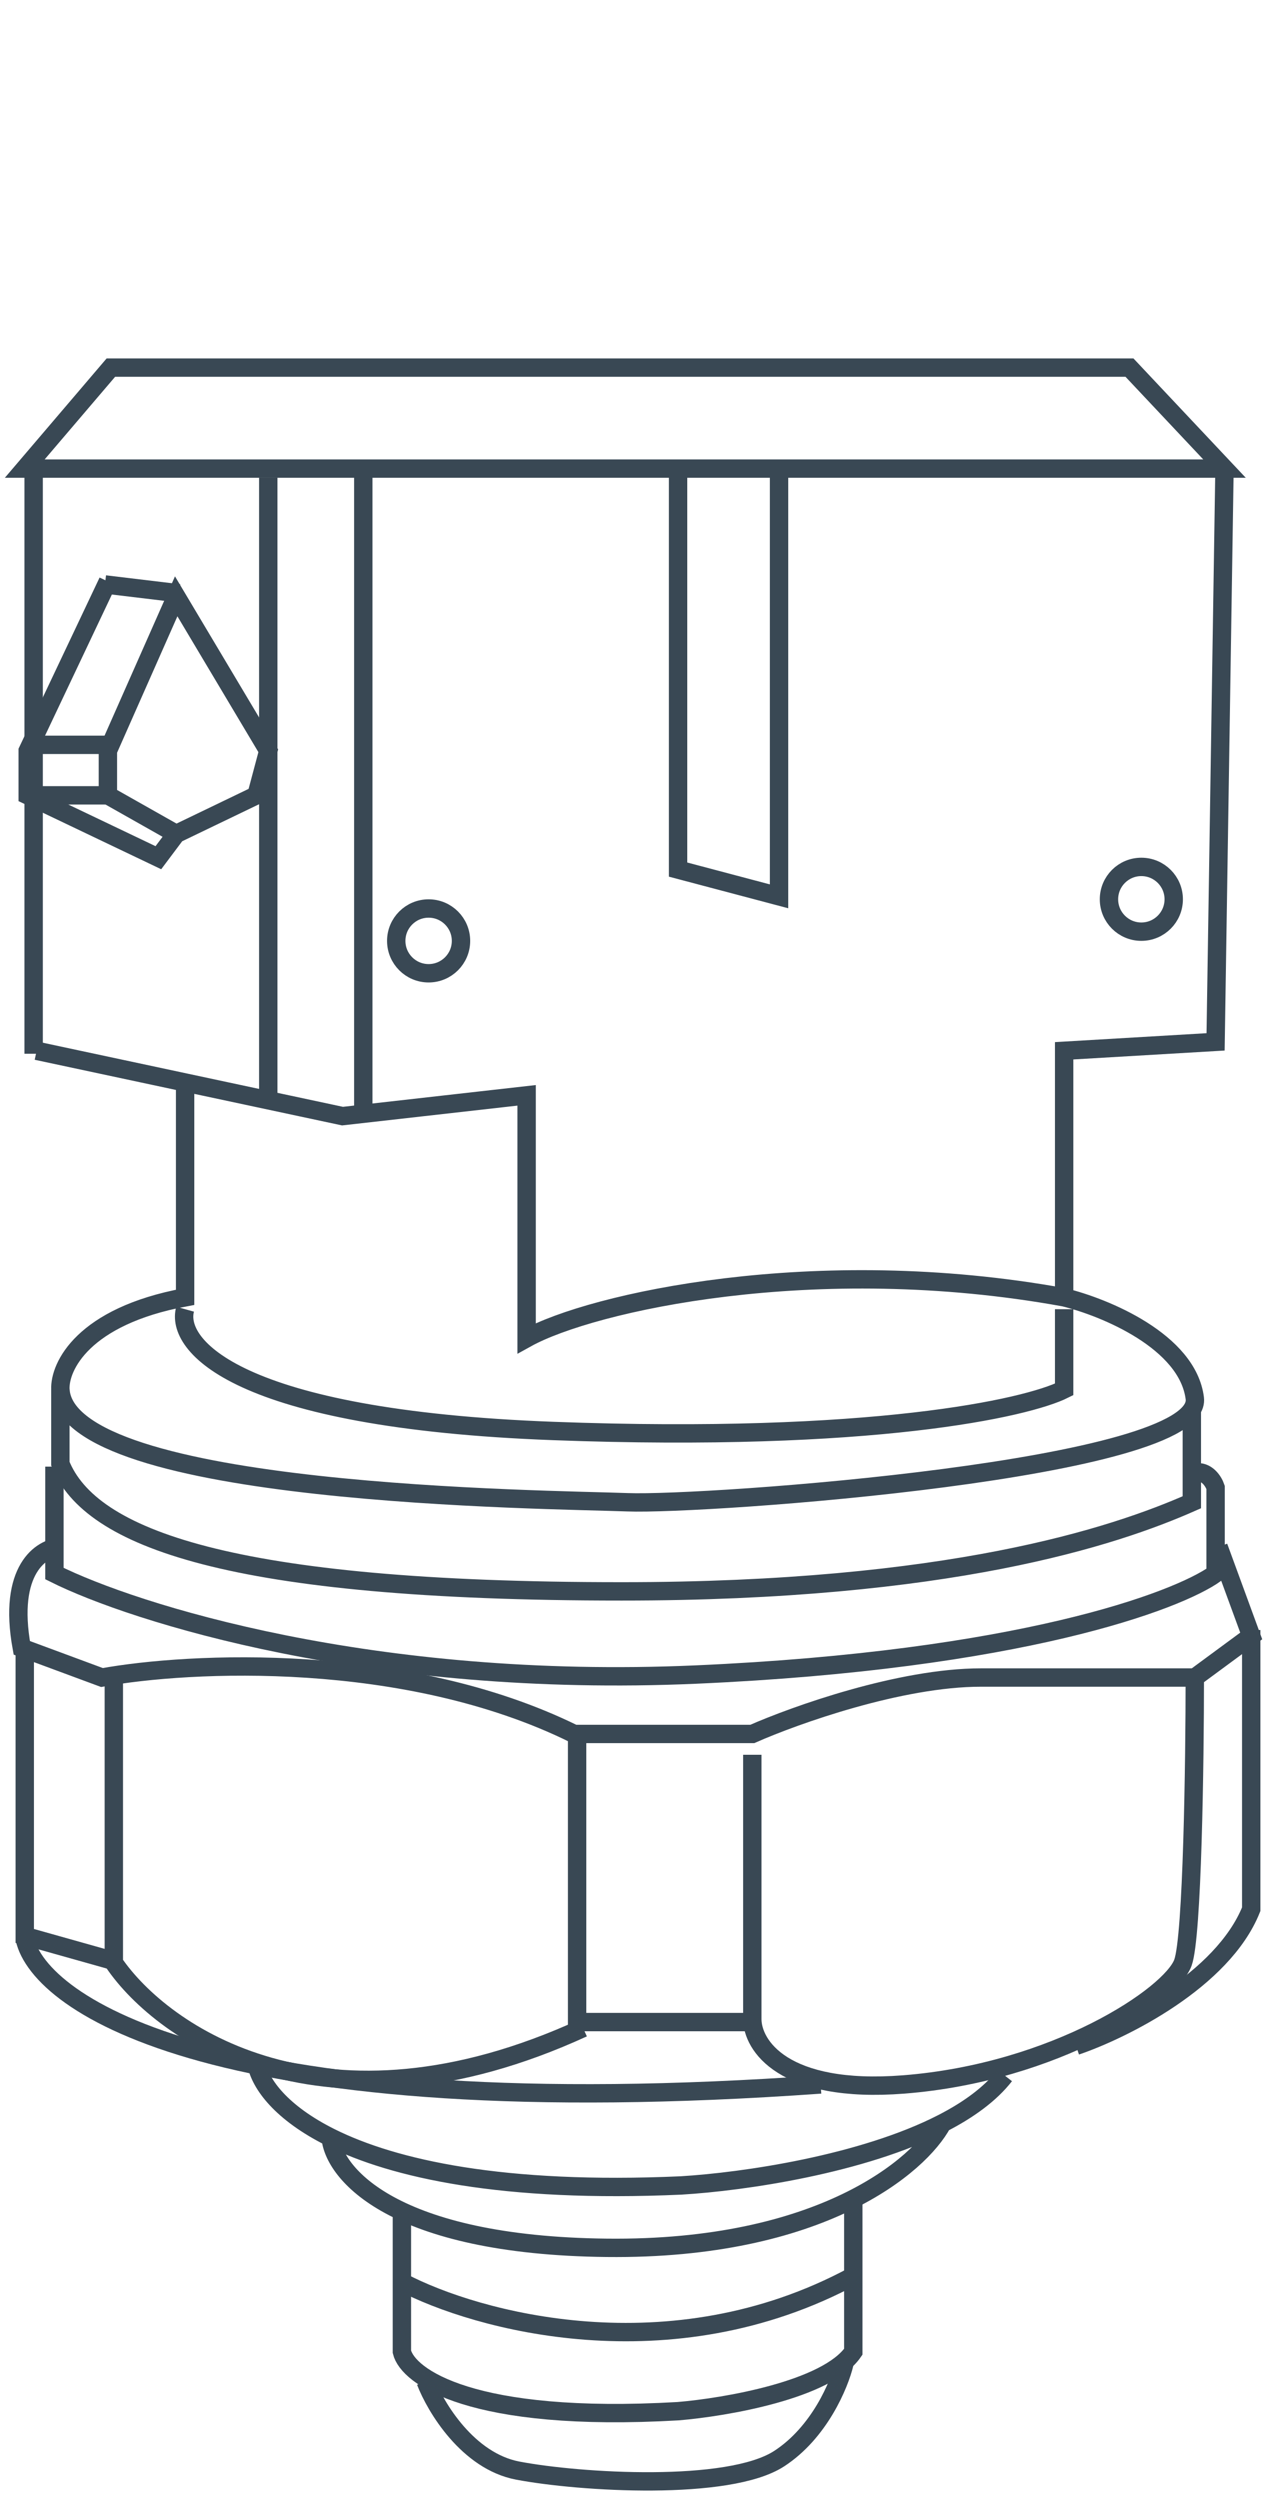 <svg width="69" height="136" viewBox="0 0 69 136" fill="none" xmlns="http://www.w3.org/2000/svg">
<path d="M66.633 25.494L61.462 20H6.033L1.347 25.494H66.633ZM66.633 25.494L66.148 56.683L57.907 57.168V70.581M1.993 57.168L10.073 58.894M57.907 70.581C44.323 68.112 32.158 70.867 28.657 72.806V59.592L18.638 60.723L10.073 58.894M57.907 70.581C60.115 71.12 64.629 72.973 65.017 76.075C65.502 79.954 38.353 81.893 34.152 81.731C29.95 81.57 3.609 81.408 3.286 75.591C3.232 74.352 4.514 71.615 10.073 70.581V58.894M10.073 71.227C9.534 73.167 12.788 77.207 30.112 77.853C47.435 78.499 55.86 76.614 57.907 75.591V71.227" stroke="#394854"/>
<path d="M64.855 76.722V81.731C60.599 83.617 51.604 86.579 33.828 86.579C12.447 86.579 4.901 83.671 3.285 79.631V75.591" stroke="#394854"/>
<path d="M2.962 79.792V85.61C7.271 87.764 20.285 91.88 37.868 91.104C55.45 90.329 64.047 87.118 66.148 85.61V80.923C66.04 80.6 65.663 79.986 65.016 80.115" stroke="#394854"/>
<path d="M3.286 84.156C2.262 84.209 0.409 85.384 1.185 89.65L5.548 91.266C10.288 90.404 22.064 89.811 31.242 94.336H40.938C43.255 93.313 48.986 91.266 53.382 91.266C57.777 91.266 62.97 91.266 65.017 91.266M65.017 91.266L68.087 89.004L66.31 84.156M65.017 91.266C65.017 95.845 64.888 105.358 64.371 106.78C63.724 108.557 57.422 112.759 49.18 113.405C42.587 113.922 40.938 111.251 40.938 109.85V95.468" stroke="#394854"/>
<path d="M58.553 111.304C61.084 110.442 66.536 107.749 68.087 103.871V88.68" stroke="#394854"/>
<path d="M31.404 94.175V110.011H40.939" stroke="#394854"/>
<path d="M6.194 91.427V106.78C8.834 110.658 17.636 116.799 31.727 110.335" stroke="#394854"/>
<path d="M1.347 89.811V105.325L6.518 106.78" stroke="#394854"/>
<path d="M1.347 105.487C2.155 109.096 11.948 115.732 44.656 113.405" stroke="#394854"/>
<path d="M13.951 112.274C14.164 113.386 15.307 114.95 17.991 116.288M54.675 112.92C53.883 113.934 52.693 114.794 51.281 115.518M17.991 116.288C21.416 117.995 27.349 119.334 37.06 118.9C40.476 118.696 46.931 117.75 51.281 115.518M17.991 116.288C18.153 118.236 21.385 122.164 33.02 122.293C44.655 122.422 50.042 117.83 51.281 115.518M19.769 25.656V60.723" stroke="#394854"/>
<path d="M14.598 25.979V59.754" stroke="#394854"/>
<path d="M36.898 25.494V47.31L42.393 48.765V25.494" stroke="#394854"/>
<path d="M9.588 45.371L13.951 43.27L14.598 40.846L9.588 32.443L5.871 40.846V43.27L9.588 45.371ZM9.588 45.371L8.618 46.664L1.508 43.27V40.846L5.871 31.635" stroke="#394854"/>
<path d="M1.67 43.27H6.033" stroke="#394854"/>
<path d="M1.993 40.523H6.033" stroke="#394854"/>
<path d="M5.71 31.797L9.75 32.282" stroke="#394854"/>
<circle cx="23.324" cy="51.189" r="1.762" stroke="#394854"/>
<circle cx="62.108" cy="48.926" r="1.762" stroke="#394854"/>
<path d="M21.87 120.354V124.152M46.433 119.708V123.828M21.87 124.152V127.949C22.193 129.296 25.652 131.828 36.899 131.181C39.485 130.966 45.011 130.018 46.433 127.949V123.828M21.87 124.152C25.91 126.279 36.479 129.193 46.433 123.828" stroke="#394854"/>
<path d="M23.162 129.565C23.701 130.966 25.457 133.896 28.172 134.413C31.565 135.059 39.645 135.544 42.393 133.767C44.59 132.345 45.678 129.727 45.948 128.595" stroke="#394854"/>
<path d="M1.831 25.494V57.33" stroke="#394854"/>
</svg>
